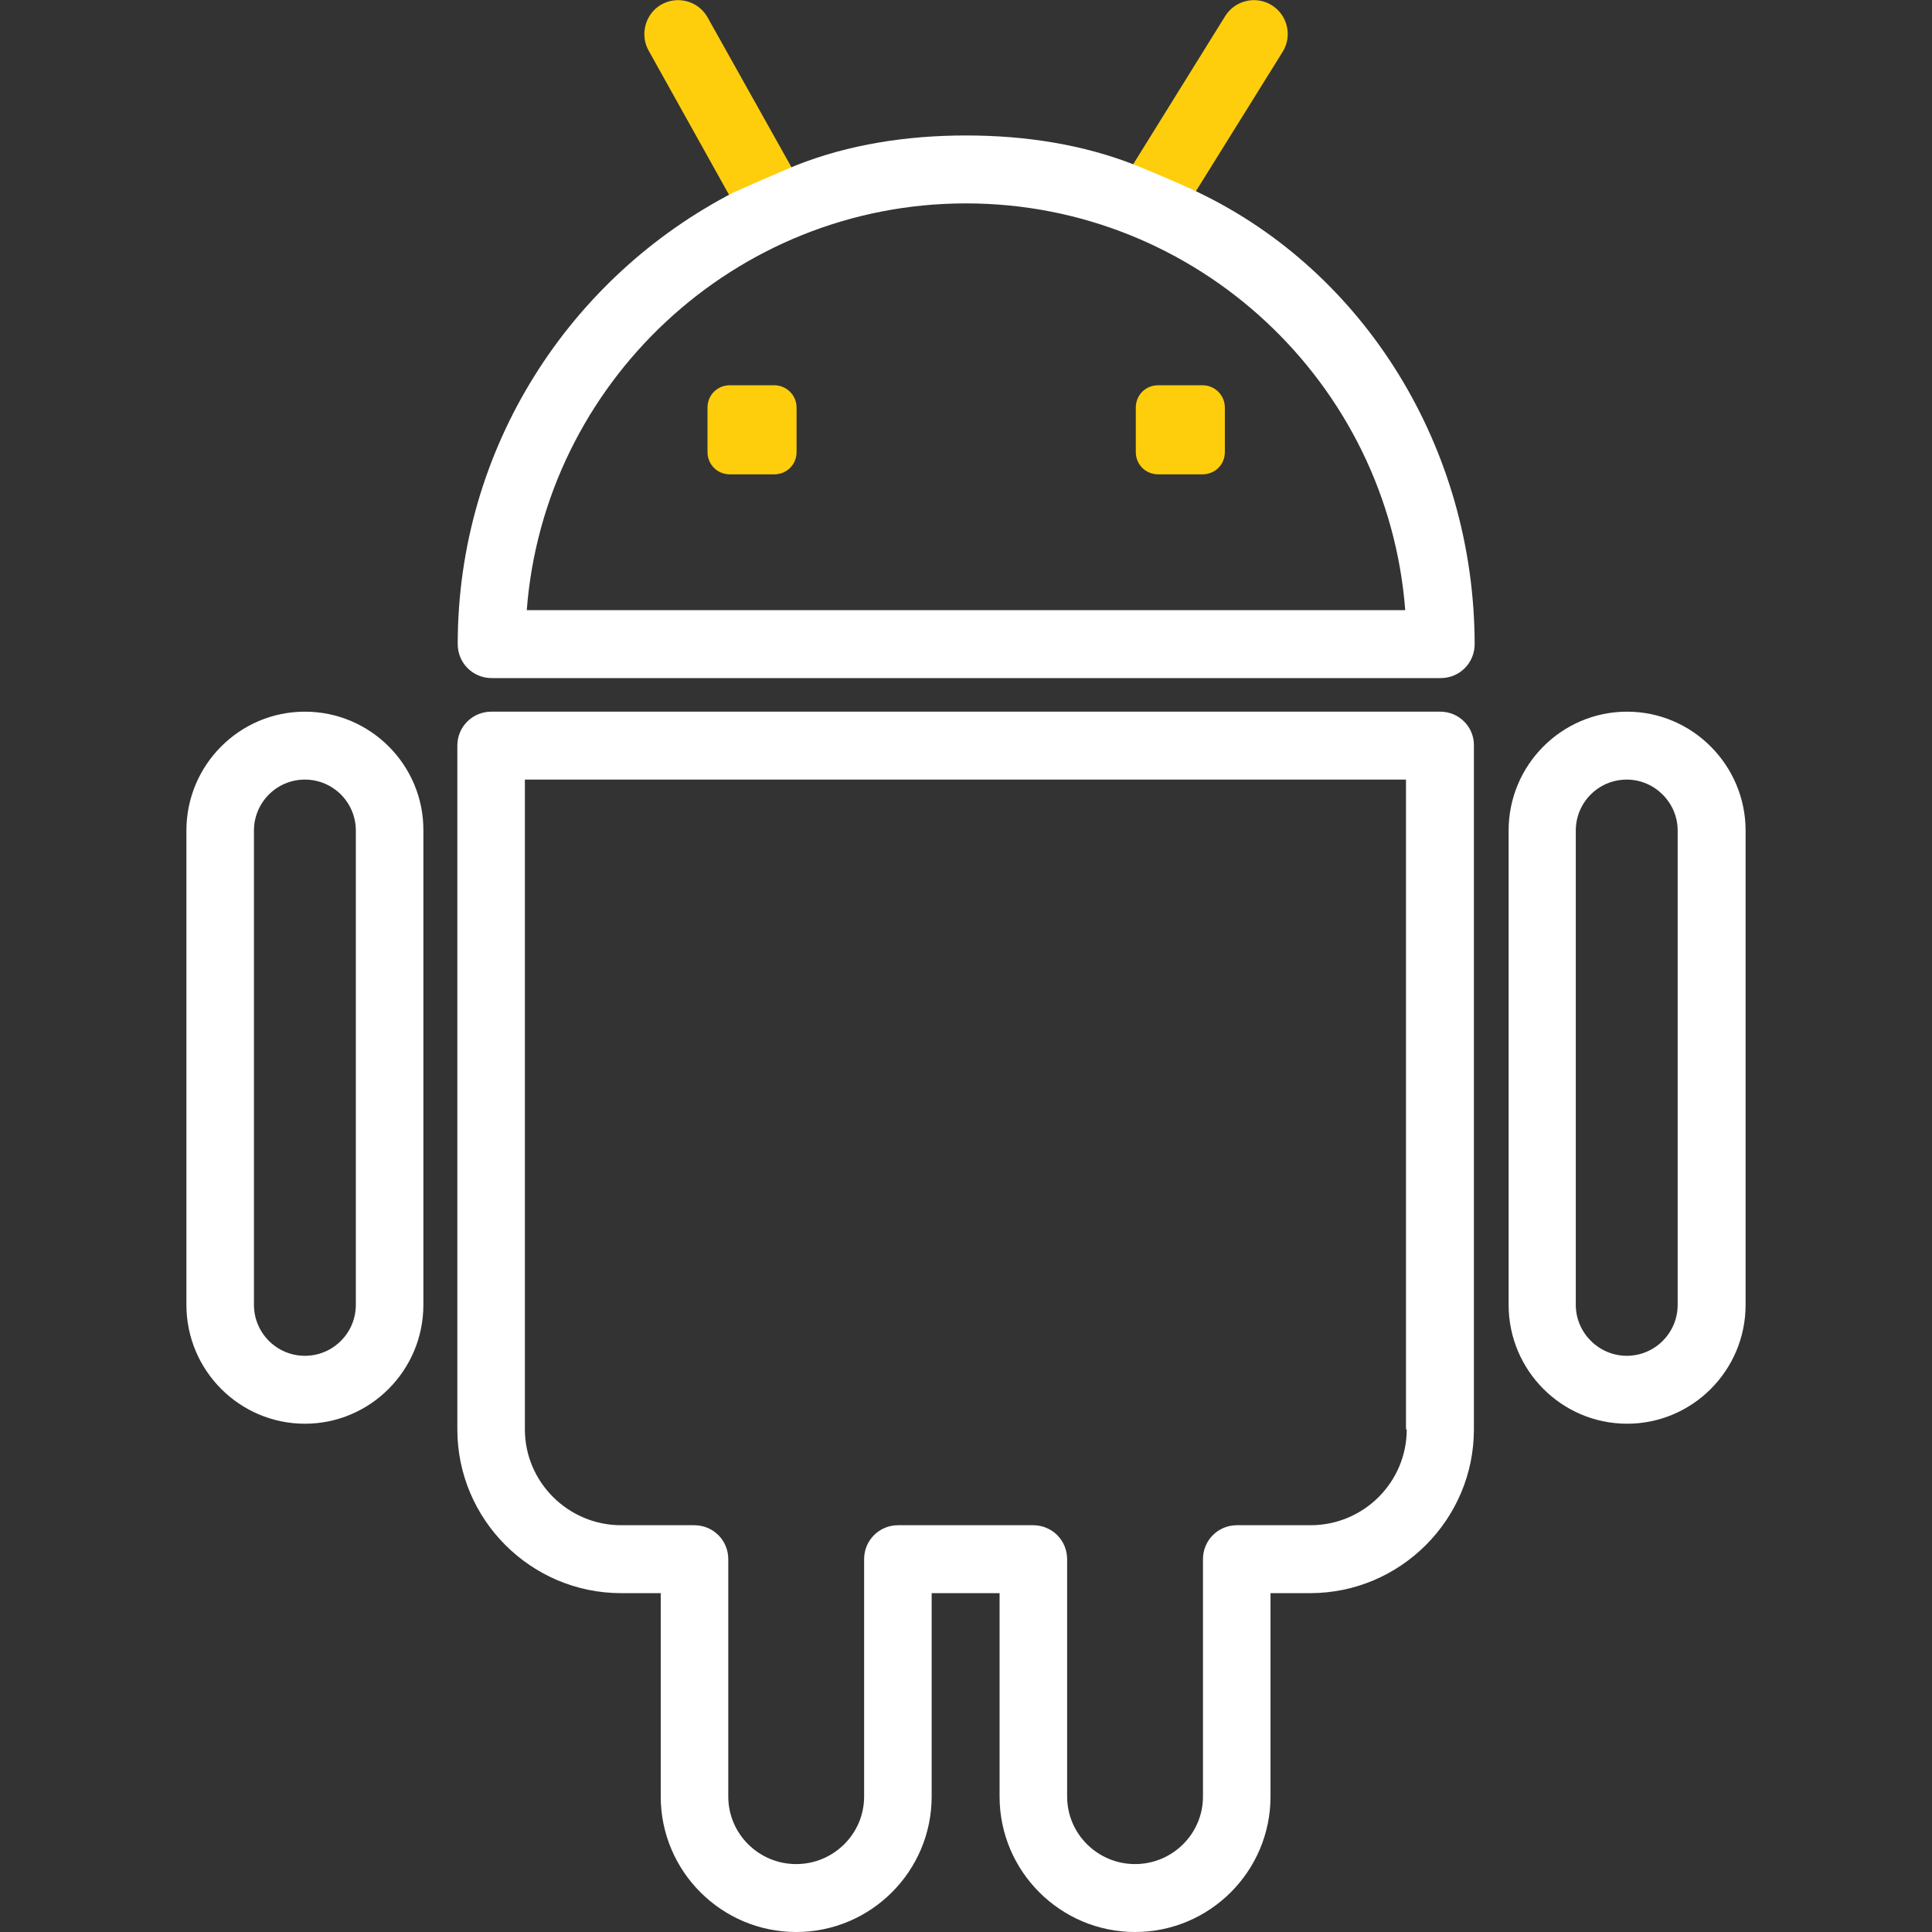 <?xml version="1.0" encoding="utf-8"?>
<!-- Generator: Adobe Illustrator 26.0.3, SVG Export Plug-In . SVG Version: 6.00 Build 0)  -->
<svg version="1.1" id="Layer_1" xmlns:svgjs="http://svgjs.com/svgjs"
	 xmlns="http://www.w3.org/2000/svg" xmlns:xlink="http://www.w3.org/1999/xlink" x="0px" y="0px" viewBox="0 0 512 512"
	 style="enable-background:new 0 0 512 512;" xml:space="preserve">
<rect x="0" y="0" width="512" height="512" fill="#333333" stroke="none"/>
<style type="text/css">
	.st0{fill:#FECE0C;}
	.st1{fill:#FFFFFF;}
</style>
<path class="st0" d="M296.6,49.5l28-45.1c2.6-4.3,8.1-5.6,12.3-3.1c4.3,2.6,5.6,8.1,3.1,12.3l-26.7,42.9L296.6,49.5z M197.2,58.8
	l16.9-6.7L187.4,4.4c-2.6-4.3-8.1-5.6-12.3-3.1s-5.6,8.1-3.1,12.3L197.2,58.8z M324.6,108v11.8c0,3.3-2.6,5.9-5.9,5.9h-11.8
	c-3.3,0-5.9-2.6-5.9-5.9V108c0-3.3,2.6-5.9,5.9-5.9h11.8C321.9,102.1,324.6,104.7,324.6,108z M211.1,108v11.8c0,3.3-2.6,5.9-5.9,5.9
	h-11.8c-3.3,0-5.9-2.6-5.9-5.9V108c0-3.3,2.6-5.9,5.9-5.9h11.8C208.4,102.1,211.1,104.7,211.1,108z"/>
<path class="st1" d="M317.6,51c-4.1-2-12.4-5.5-16.6-7.2c-13.9-5.5-29.2-7.9-45-7.9s-31.1,2.4-45,7.9c-4.2,1.7-16.6,7.2-16.6,7.2
	c-43.4,22.4-73.1,67.6-73.1,119.7c0,5,4,9,9,9h251.5c5,0,9-4,9-9C390.7,118.6,361.6,72.1,317.6,51z M139.6,161.7
	c4.6-60.2,55.1-107.8,116.4-107.8s111.8,47.6,116.4,107.8H139.6z M381.7,188.6H130.2c-5,0-9,4-9,9v181.2c0,23.9,19.5,43.4,43.4,43.4
	h10.5v53.9c0,19.8,16.1,35.9,35.9,35.9s35.9-16.1,35.9-35.9v-53.9h18v53.9c0,19.8,16.1,35.9,35.9,35.9c19.8,0,35.9-16.1,35.9-35.9
	v-53.9h10.5c23.9,0,43.4-19.5,43.4-43.4V197.6C390.7,192.7,386.7,188.6,381.7,188.6z M372.8,378.8c0,14-11.4,25.4-25.5,25.4h-19.5
	c-5,0-9,4-9,9v62.9c0,9.9-8.1,17.9-18,17.9s-18-8-18-17.9v-62.9c0-5-4-9-9-9H238c-5,0-9,4-9,9v62.9c0,9.9-8.1,17.9-18,17.9
	c-9.9,0-18-8-18-17.9v-62.9c0-5-4-9-9-9h-19.4c-14,0-25.5-11.4-25.5-25.4V206.6h233.5V378.8z M431.2,188.6
	c-17.3,0-31.4,14.1-31.4,31.5v125.7c0,17.4,14.1,31.5,31.4,31.5c17.3,0,31.4-14.1,31.4-31.5V220.1
	C462.6,202.8,448.5,188.6,431.2,188.6z M444.6,345.8c0,7.4-6,13.5-13.5,13.5c-7.4,0-13.5-6.1-13.5-13.5V220.1
	c0-7.4,6-13.5,13.5-13.5c7.4,0,13.5,6.1,13.5,13.5V345.8z M80.8,188.6c-17.3,0-31.4,14.1-31.4,31.5v125.7
	c0,17.4,14.1,31.5,31.4,31.5s31.4-14.1,31.4-31.5V220.1C112.3,202.8,98.2,188.6,80.8,188.6z M94.3,345.8c0,7.4-6,13.5-13.5,13.5
	s-13.5-6.1-13.5-13.5V220.1c0-7.4,6-13.5,13.5-13.5s13.5,6.1,13.5,13.5V345.8z"/>
</svg>
